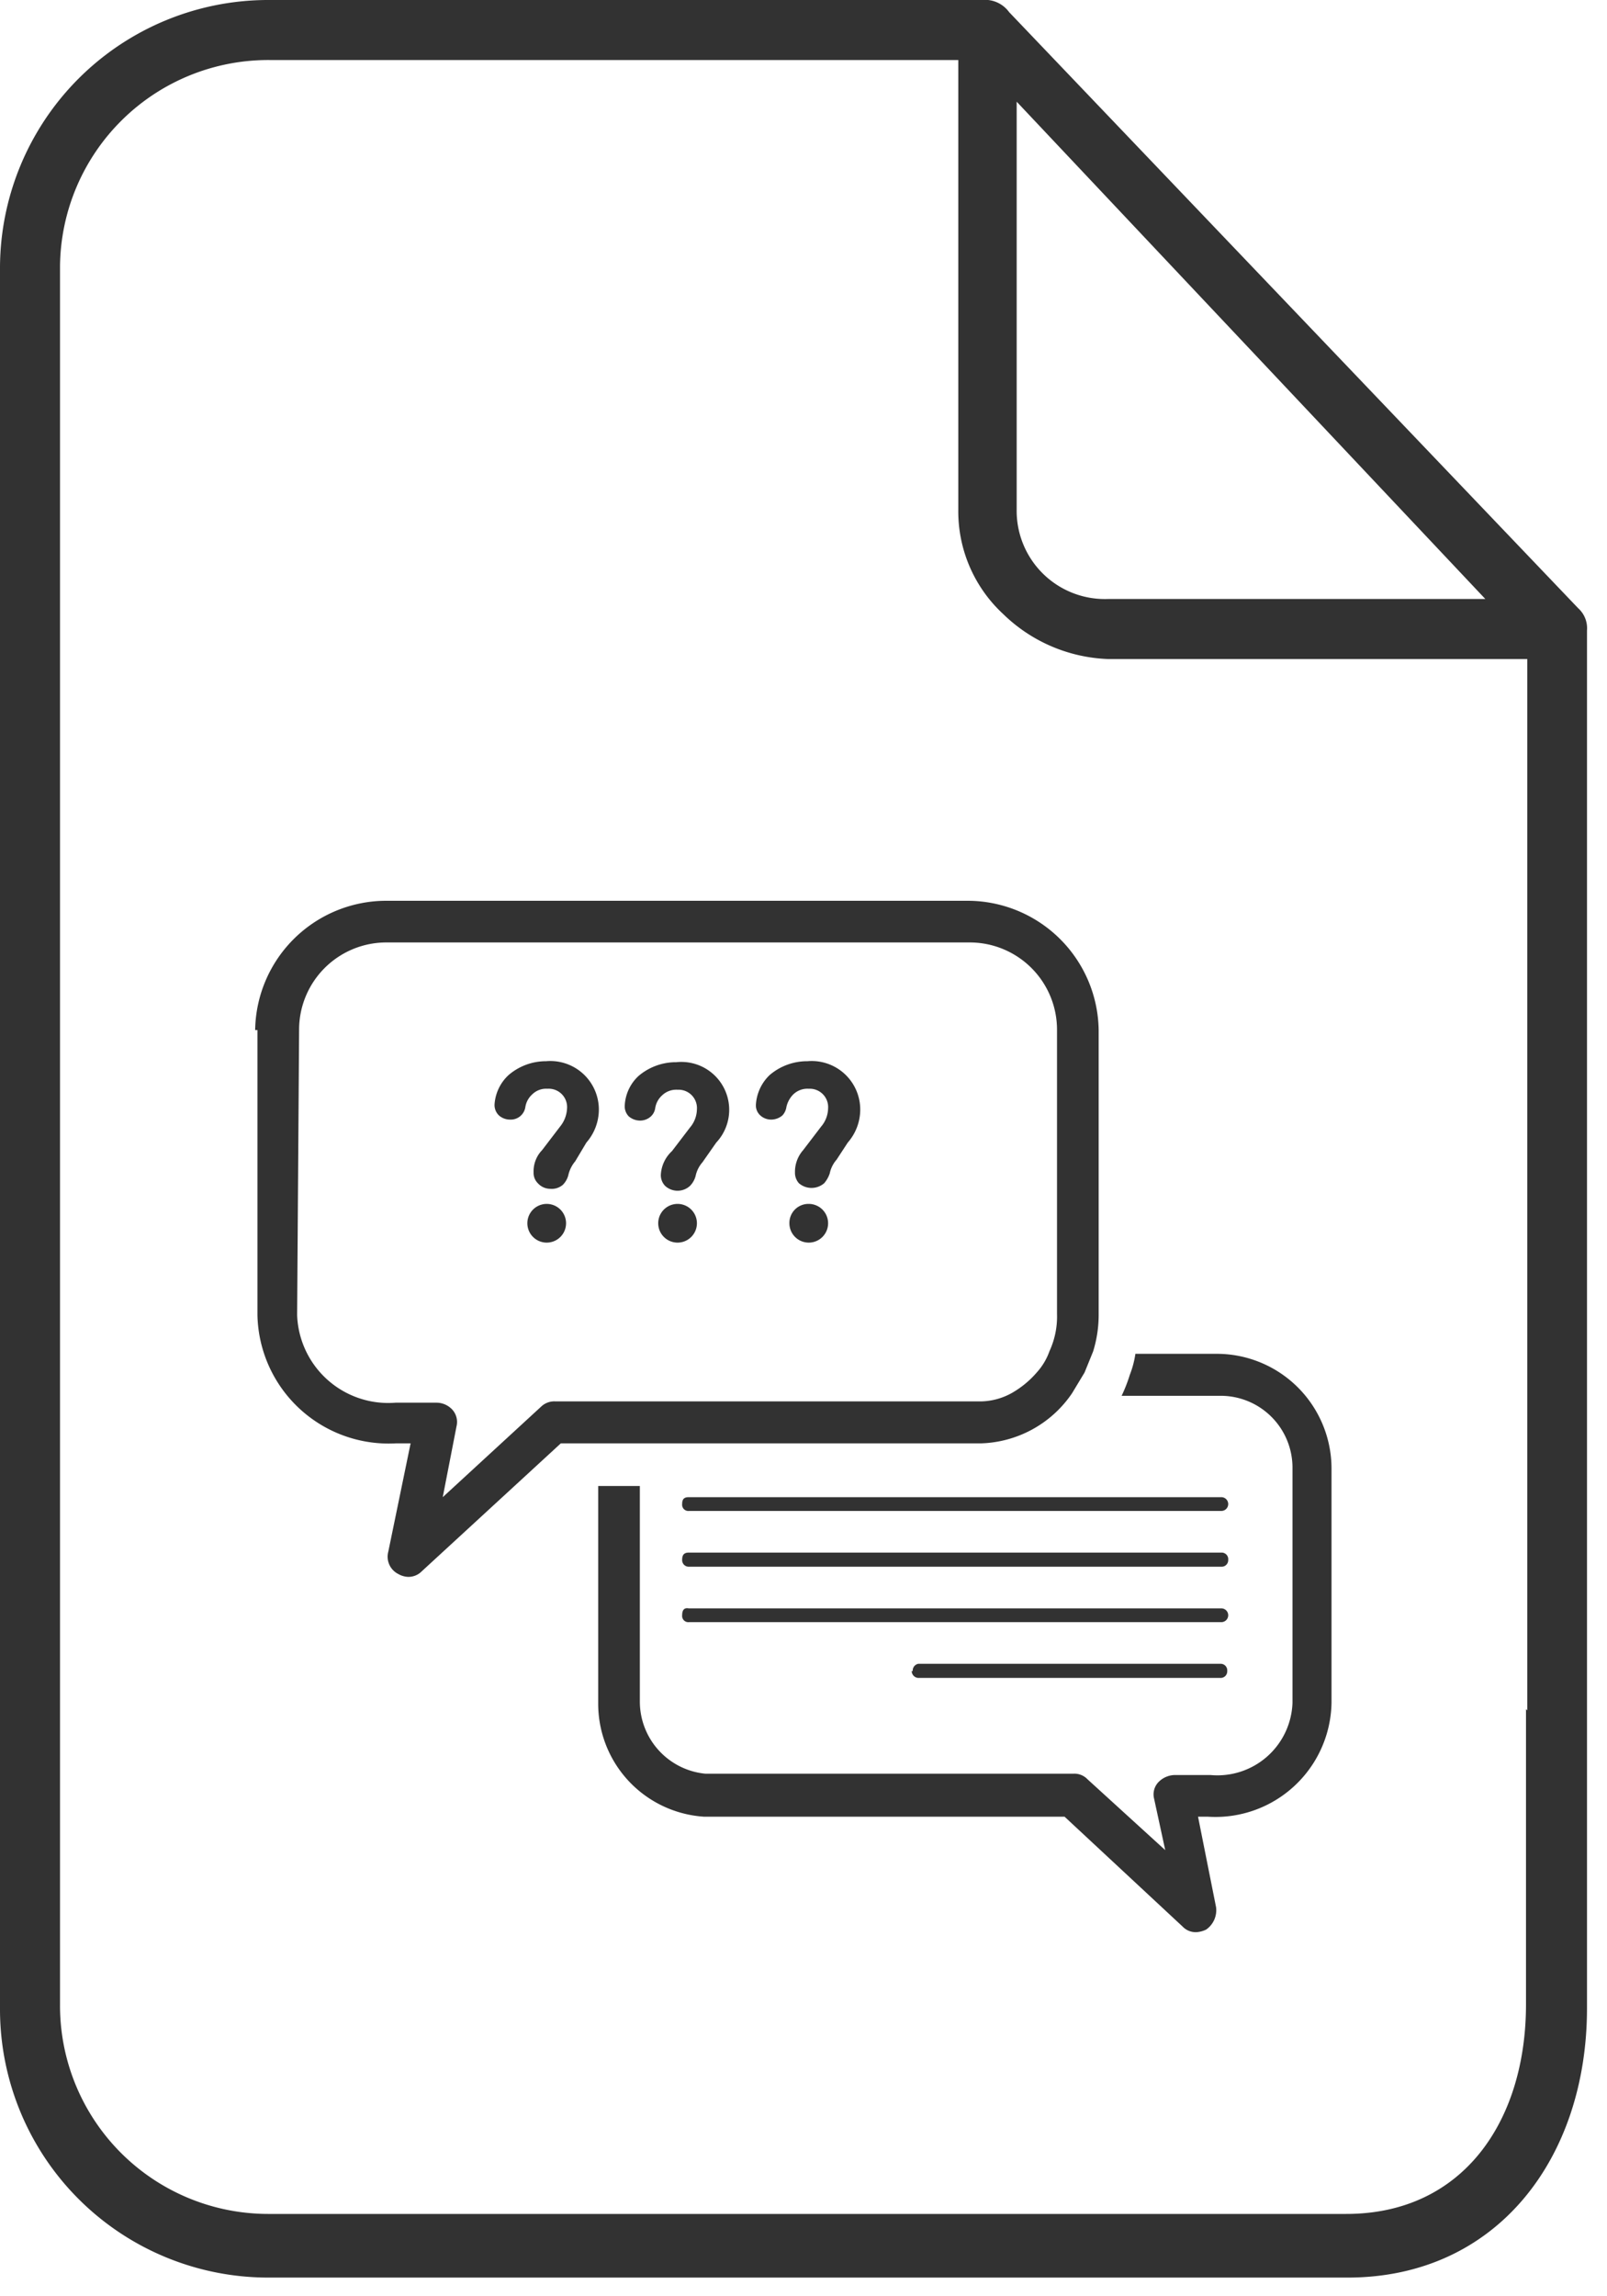 <svg width="49" height="70" viewBox="0 0 49 70" xmlns="http://www.w3.org/2000/svg"><title>01C38165-4641-4875-A926-65269387E312</title><path d="M48.12 18.54L30.77.37a.91.91 0 0 0-.64-.37H8.22A8.18 8.18 0 0 0 0 8.22v53a8.18 8.18 0 0 0 8.22 8.21h32.87c4.56 0 7.3-3.65 7.3-8.21v-42a.82.82 0 0 0-.27-.68zM31 3.1l14.29 15.16H33.78A2.69 2.69 0 0 1 31 15.52V3.1zm15.53 49v9c0 3.56-1.92 6.39-5.48 6.39H8.22a6.35 6.35 0 0 1-6.39-6.39v-53a6.35 6.35 0 0 1 6.39-6.27h21v13.69a4.26 4.26 0 0 0 1.37 3.2 4.83 4.83 0 0 0 3.19 1.37h12.79v32.05l-.04-.04zm-27.65-6.8h-.64v6.61a3.45 3.45 0 0 0 3.22 3.47h11l3.6 3.35a.55.55 0 0 0 .43.17.79.79 0 0 0 .29-.08.72.72 0 0 0 .3-.68l-.55-2.76h.29a3.54 3.54 0 0 0 3.78-3.47v-7.16a3.5 3.5 0 0 0-3.48-3.48h-2.5a2.88 2.88 0 0 1-.17.64 4.68 4.68 0 0 1-.25.64h3a2.19 2.19 0 0 1 2.21 2.2v7.16a2.29 2.29 0 0 1-2.5 2.2h-1.08a.71.71 0 0 0-.51.22.54.54 0 0 0-.13.5l.34 1.57-2.37-2.16a.55.55 0 0 0-.43-.17H21.51a2.21 2.21 0 0 1-2-2.2V45.3h-.63zm-1-10.47a1.53 1.53 0 0 0 .38-1 1.48 1.48 0 0 0-1.61-1.48 1.75 1.75 0 0 0-1.14.42 1.34 1.34 0 0 0-.43.89.44.44 0 0 0 .13.34.51.51 0 0 0 .34.13.45.45 0 0 0 .47-.39.66.66 0 0 1 .21-.38.6.6 0 0 1 .46-.17.56.56 0 0 1 .6.6.94.94 0 0 1-.21.55l-.55.72a.93.93 0 0 0-.26.68.44.44 0 0 0 .13.33.51.51 0 0 0 .38.17.52.52 0 0 0 .38-.12.64.64 0 0 0 .17-.3 1 1 0 0 1 .21-.42l.34-.57zm-1.21 1.87a.59.59 0 1 1 0 1.18.59.59 0 0 1 0-1.18zm5.17-1.87a1.46 1.46 0 0 0-1.22-2.45 1.76 1.76 0 0 0-1.15.42c-.25.231-.4.55-.42.89a.44.44 0 0 0 .12.34.53.53 0 0 0 .34.13.49.49 0 0 0 .34-.13.43.43 0 0 0 .13-.26.66.66 0 0 1 .21-.38.62.62 0 0 1 .47-.17.56.56 0 0 1 .59.6.88.88 0 0 1-.21.55l-.55.72a1.06 1.06 0 0 0-.34.72.47.47 0 0 0 .13.34.56.56 0 0 0 .76 0 .68.68 0 0 0 .17-.3.92.92 0 0 1 .21-.42l.42-.6zm-1.18 1.87a.59.59 0 1 1 0 1.18.59.59 0 0 1 0-1.18zm4 0a.59.59 0 1 1-.59.59.58.58 0 0 1 .57-.59h.02zm1.19-1.87a1.53 1.53 0 0 0 .38-1 1.48 1.48 0 0 0-1.61-1.48 1.76 1.76 0 0 0-1.15.42 1.36 1.36 0 0 0-.42.89.41.41 0 0 0 .13.34.49.49 0 0 0 .34.13.53.53 0 0 0 .34-.13.49.49 0 0 0 .12-.26.79.79 0 0 1 .21-.38.62.62 0 0 1 .47-.17.56.56 0 0 1 .59.6.88.88 0 0 1-.21.55l-.55.72a1 1 0 0 0-.25.68.48.48 0 0 0 .12.33.59.59 0 0 0 .77 0 .87.87 0 0 0 .17-.3.92.92 0 0 1 .21-.42l.34-.52zm-18-3.43v8.69A4 4 0 0 0 12.06 44h.46l-.68 3.3a.59.59 0 0 0 .3.68.66.66 0 0 0 .3.09.57.57 0 0 0 .42-.17L17.1 44h12.8a3.48 3.48 0 0 0 2.79-1.53l.38-.63.26-.64a3.75 3.75 0 0 0 .17-1.14V31.4a4 4 0 0 0-3.94-3.94H11.72a4 4 0 0 0-3.94 3.94h.07zm1.27 0a2.66 2.66 0 0 1 2.67-2.67h17.77a2.66 2.66 0 0 1 2.67 2.67v8.65a2.52 2.52 0 0 1-.23 1.14 1.91 1.91 0 0 1-.38.64 2.9 2.9 0 0 1-.76.63 2 2 0 0 1-.93.26h-13a.58.58 0 0 0-.43.16l-3 2.76.42-2.16a.56.56 0 0 0-.13-.51.66.66 0 0 0-.5-.21h-1.23a2.78 2.78 0 0 1-3-2.67l.06-8.69zM20.8 45.85a.19.19 0 0 0 .21.21h16.23a.21.21 0 1 0 0-.42H21c-.16 0-.2.08-.2.21zm0 1.7a.2.2 0 0 0 .21.21h16.23a.2.2 0 0 0 .21-.21.2.2 0 0 0-.21-.22H21c-.16 0-.2.09-.2.22zm0 1.69a.19.19 0 0 0 .21.21h16.23a.21.21 0 1 0 0-.42H21c-.16-.03-.2.08-.2.21zm7 1.7c0 .116.094.21.21.21h9.2a.2.2 0 0 0 .21-.21.2.2 0 0 0-.21-.22H28a.21.21 0 0 0-.17.22h-.03z" fill="#323232"/></svg>